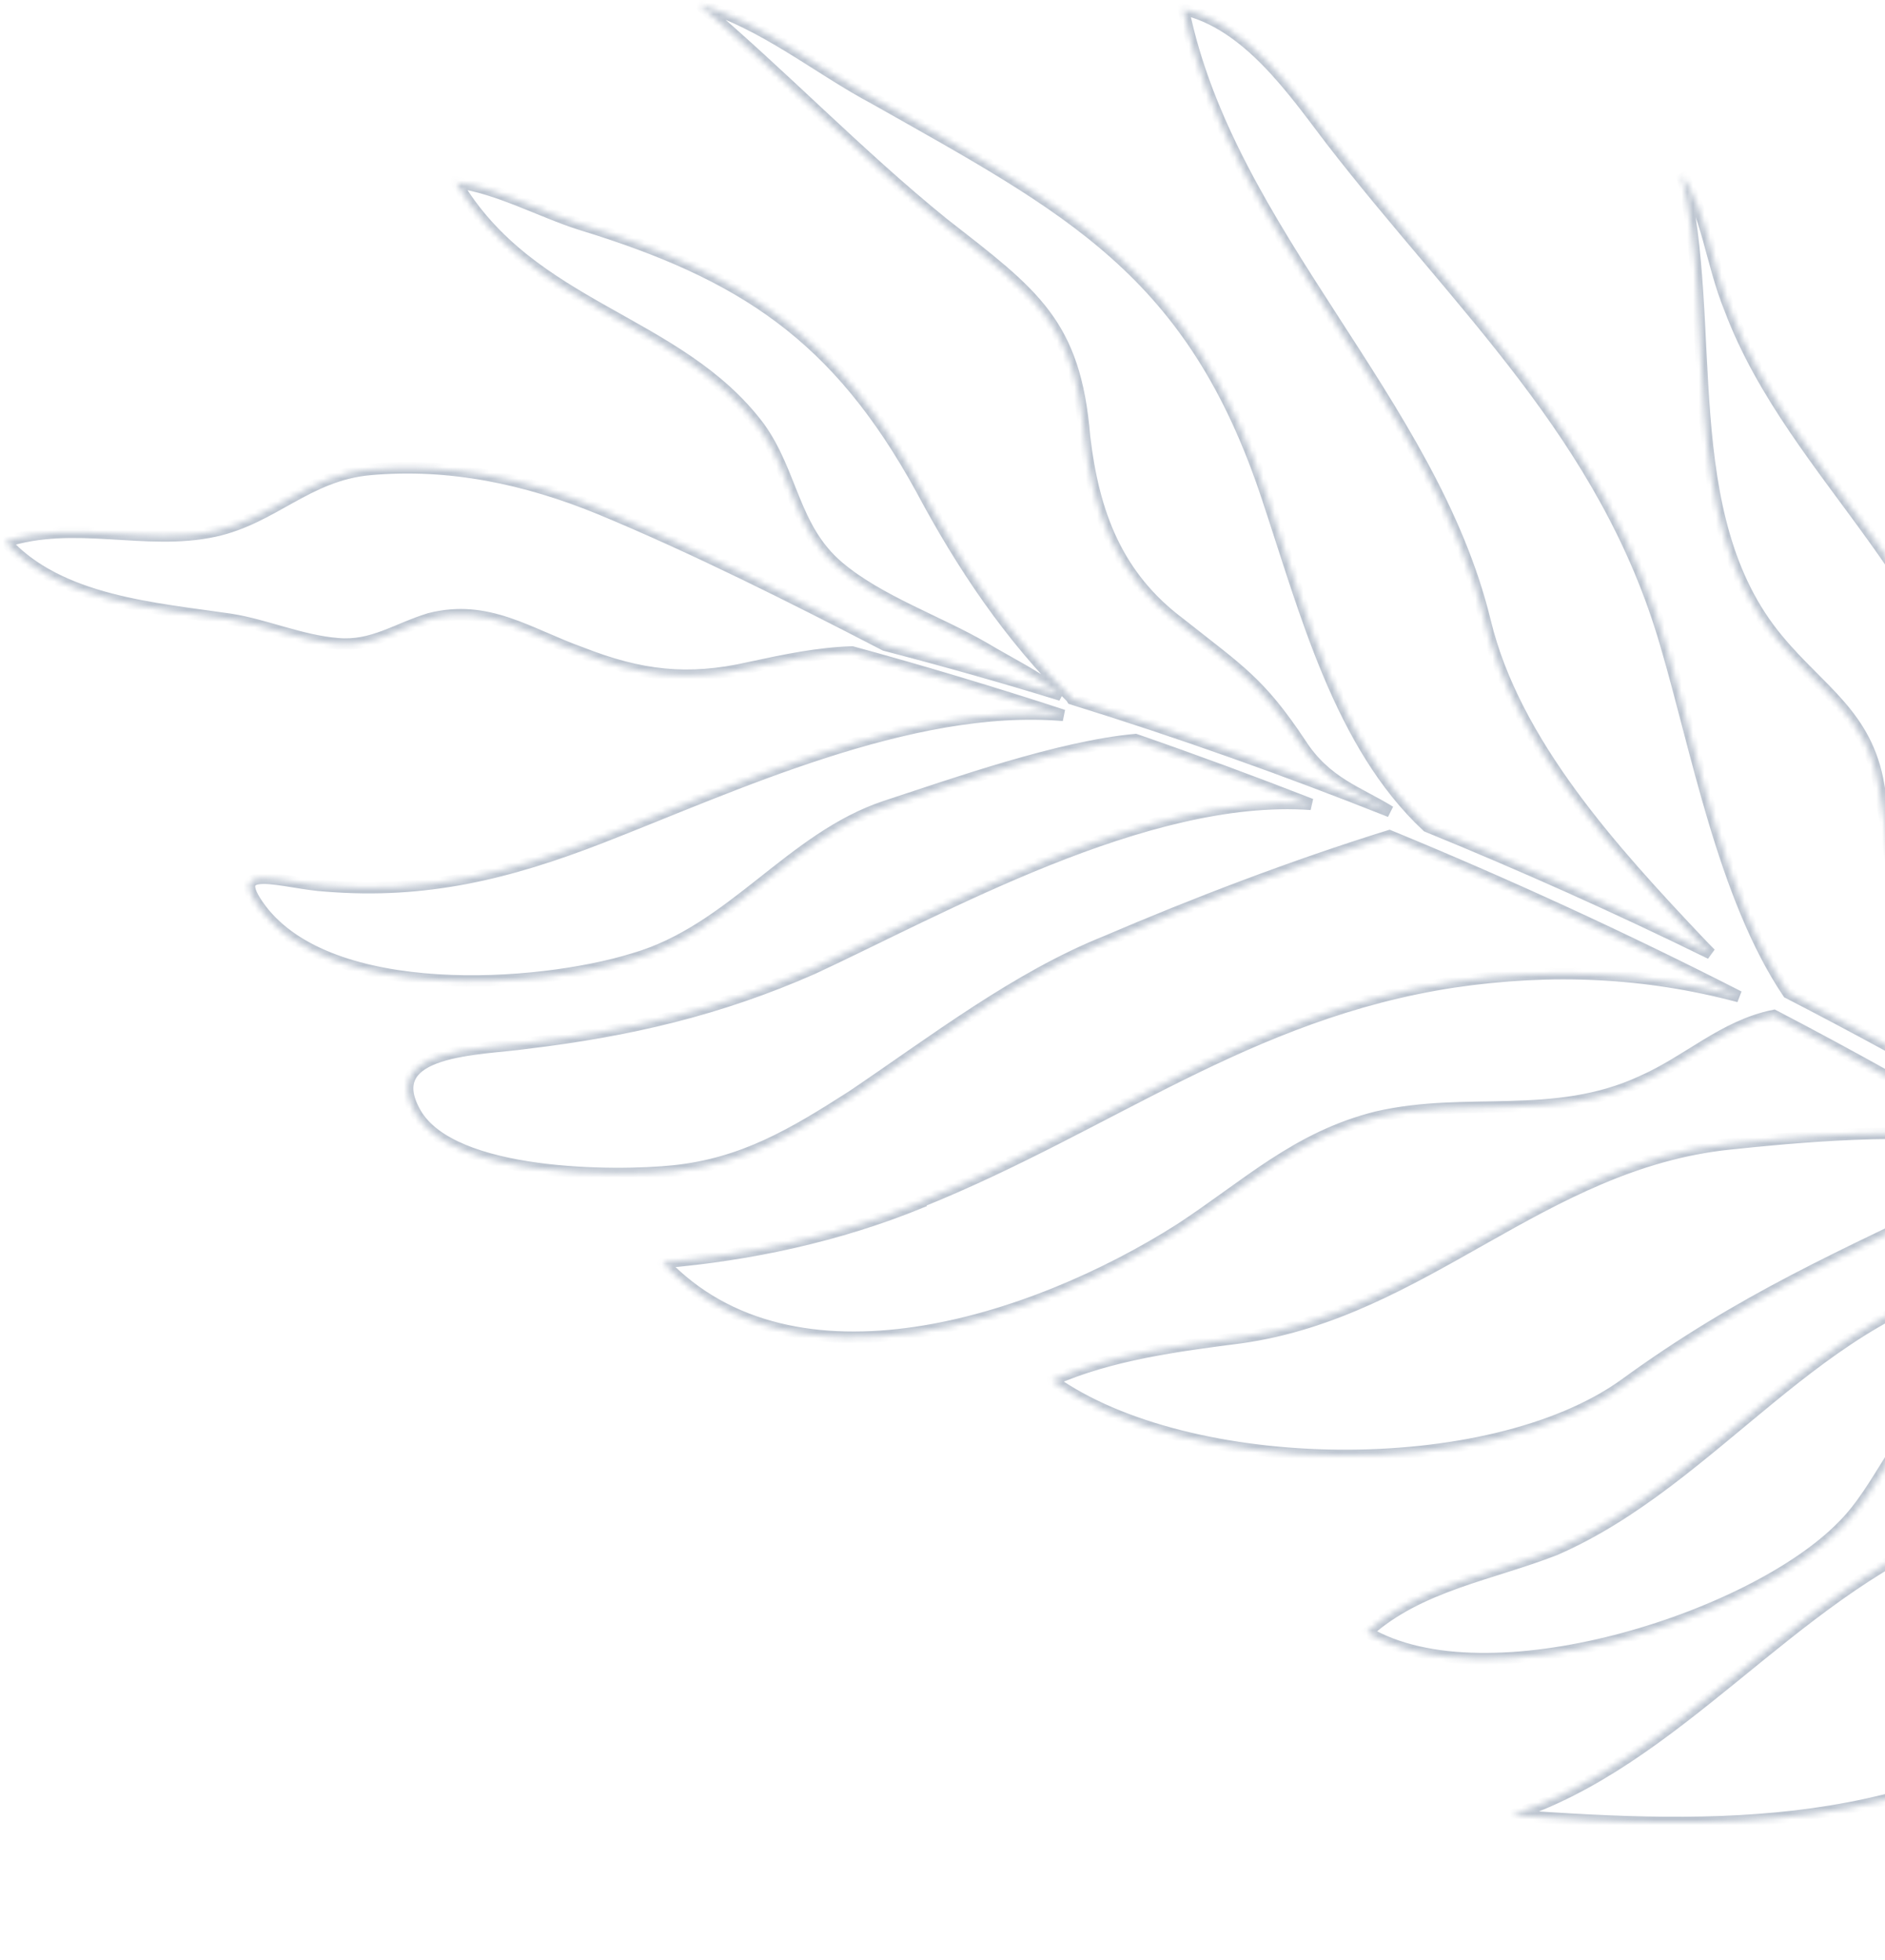 <svg width="329" height="342" viewBox="0 0 329 342" fill="none" xmlns="http://www.w3.org/2000/svg">
<mask id="path-1-inside-1_396_772" fill="white">
<path d="M160.675 209.716C193.613 196.443 217.794 176.808 253.746 171.348C270.842 168.827 287.238 169.573 303.506 173.912C283.566 163.736 263.185 154.356 242.494 145.844C225.863 151.018 208.602 157.608 193.048 164.279C177.393 170.552 163.031 181.623 148.817 191.22C138.517 197.818 129.766 203.077 117.542 204.343C107.533 205.38 78.931 205.448 72.52 194.214C66.109 182.979 83.799 183.184 91.81 182.054C109.831 179.887 125.471 176.252 141.883 169.021C164.347 158.612 200.063 138.297 228.829 140.356C218.668 136.392 208.463 132.625 198.175 129.06C184.849 130.29 166.542 136.774 154.595 140.691C138.015 146.182 127.812 162.331 110.622 167.306C93.727 172.529 57.757 174.818 45.547 158.675C39.099 150.06 49.609 154.202 56.94 154.601C74.208 156.006 88.719 152.467 104.93 146.157C127.472 137.412 158.929 122.534 185.585 124.833C173.37 120.845 161.079 117.144 148.717 113.773C142.851 113.951 137.084 115.149 130.773 116.51C119.97 118.98 111.663 117.911 101.543 113.942C92.253 110.638 85.196 105.366 74.966 107.969C69.151 109.751 64.98 112.884 58.94 112.331C52.53 111.815 46.272 109.012 40.194 108.076C27.102 106.152 10.332 104.974 0.912 94.544C12.878 90.603 25.49 95.278 37.401 92.694C47.668 90.473 53.666 82.884 64.594 81.924C78.498 80.677 91.867 83.537 104.724 88.808C121.234 95.652 138.327 104.237 154.466 112.598C164.773 115.283 175.037 118.164 185.202 121.313C181.053 118.034 176.405 115.814 171.875 113.11C163.861 108.431 153.409 104.883 146.368 98.923C138.426 92.199 138.348 82.624 132.51 74.525C118.338 55.669 92.654 53.998 79.569 31.814C86.957 32.806 94.381 36.947 101.306 39.145C129.634 47.81 146.112 58.602 160.748 85.256C167.937 98.747 176.141 110.954 186.983 121.729L187.131 121.971C205.882 127.79 224.376 134.364 242.625 141.628C237.161 138.249 231.409 136.615 227.019 129.781C219.793 118.91 216.249 116.961 205.904 108.75C195.026 100.594 190.865 89.705 189.29 76.212C187.658 56.357 180.436 51.295 164.661 38.994C149.736 26.904 136.64 13.168 121.973 0.752C133.221 3.96 142.676 11.964 152.764 17.308C186.601 36.443 208.118 47.291 221.208 86.862C227.803 106.632 233.787 129.938 249.09 144.217C265.806 151.04 282.305 158.421 298.553 166.407C297.909 165.745 297.246 165.106 296.598 164.401C281.598 148.547 264.363 129.708 259.221 108.48C249.881 69.979 214.508 40.541 206.534 1.598C217.725 4.212 225.56 15.599 232.301 24.463C254.748 53.481 280.221 76.098 290.745 112.483C296.101 130.58 300.806 156.505 312.081 173.26C323.592 179.185 334.987 185.401 346.283 191.885C342.943 186.485 339.757 181.177 336.955 175.336C330.005 161.541 330.742 151.603 327.908 137.083C325.869 124.795 317.596 120.442 310.3 111.615C292.233 89.968 299.919 56.37 293.462 30.326C298.082 37.394 298.601 45.745 301.912 53.849C313.243 84.019 343.423 103.253 345.674 137.858C346.614 152.918 342.76 178.808 349.908 194.018C353.288 195.983 356.669 197.948 360.012 199.96C371.011 206.582 381.833 213.522 392.512 220.691C389.646 216.121 387.601 211.467 385.364 206.339C380.705 196.08 373.871 186.047 370.319 175.674C365.345 161.954 370.842 149.186 368.381 135.527C362.625 102.165 335.503 71.294 336.175 37.565C346.649 44.327 357.398 53.933 364.547 64.233C373.916 76.919 376.118 94.1 380.927 108.694C386.439 124.974 391.76 139.495 390.087 157.098C387.645 180.676 389.148 201.123 396.291 223.344C407.181 230.77 417.909 238.449 428.457 246.404C426.682 242.407 425.437 238.312 424.113 233.411C417.864 212.298 405.133 196.766 408.52 173.754C412.7 144.594 409.567 115.011 414.059 86.075C422.669 93.909 424.262 107.379 426.981 118.138C431.958 137.668 438.781 158.722 437.365 179.192C436.133 195.57 426.632 210.211 427.375 226.663C427.596 234.723 431.063 241.867 432.947 249.776C447.153 260.632 460.989 271.955 474.493 283.698C492.45 299.289 510.842 315.95 527.965 333.836C527.242 336.419 526.495 338.984 525.749 341.548C509.691 324.173 493.348 307.064 475.525 291.159C460.536 277.769 444.971 265.06 429.004 252.907C425.072 253.593 421.144 256.037 417.492 257.894C397.774 268.641 382.749 284.411 364.917 297.299C334.294 319.937 300.02 319.413 263.843 316.772C292.665 307.419 312.316 278.65 340.935 266.981C367.251 256.13 398.598 249.11 427.287 251.649C416.382 243.431 405.297 235.489 394.009 227.804C387.708 228.199 380.116 234.517 373.571 236.031C363.175 238.844 349.27 237.09 340.021 242.979C331.826 248.201 328.451 259.57 321.528 266.376C305.71 282.528 259.441 297.183 238.608 284.848C247.636 276.666 260.358 274.77 271.435 270.428C299.445 258.244 317.566 228.218 348.456 222.682C360.596 220.76 376.057 220.402 388.905 224.302C378.737 217.487 368.425 210.902 358.011 204.541C357.106 203.97 356.165 203.446 355.219 202.879C351.218 204.13 347.805 206.541 343.98 208.331C321.732 219.039 303.954 226.712 283.538 241.583C259.927 258.542 207.411 257.893 183.6 240.893C193.828 236.339 205.718 234.829 216.541 233.429C248.631 228.948 269.136 203.005 301.912 199.611C312.085 198.557 333.826 196.305 348.93 199.114C336.03 191.468 322.912 184.144 309.604 177.204C300.807 178.994 294.669 185.139 286.541 188.704C271.256 195.797 255.946 191.294 240.305 194.929C226.328 198.414 217.616 206.862 206.004 214.454C180.383 230.764 138.508 244.384 115.69 220.314C130.997 219.007 146.38 215.699 160.687 209.843L160.675 209.716Z"/>
</mask>
<path d="M160.675 209.716C193.613 196.443 217.794 176.808 253.746 171.348C270.842 168.827 287.238 169.573 303.506 173.912C283.566 163.736 263.185 154.356 242.494 145.844C225.863 151.018 208.602 157.608 193.048 164.279C177.393 170.552 163.031 181.623 148.817 191.22C138.517 197.818 129.766 203.077 117.542 204.343C107.533 205.38 78.931 205.448 72.52 194.214C66.109 182.979 83.799 183.184 91.81 182.054C109.831 179.887 125.471 176.252 141.883 169.021C164.347 158.612 200.063 138.297 228.829 140.356C218.668 136.392 208.463 132.625 198.175 129.06C184.849 130.29 166.542 136.774 154.595 140.691C138.015 146.182 127.812 162.331 110.622 167.306C93.727 172.529 57.757 174.818 45.547 158.675C39.099 150.06 49.609 154.202 56.94 154.601C74.208 156.006 88.719 152.467 104.93 146.157C127.472 137.412 158.929 122.534 185.585 124.833C173.37 120.845 161.079 117.144 148.717 113.773C142.851 113.951 137.084 115.149 130.773 116.51C119.97 118.98 111.663 117.911 101.543 113.942C92.253 110.638 85.196 105.366 74.966 107.969C69.151 109.751 64.98 112.884 58.94 112.331C52.53 111.815 46.272 109.012 40.194 108.076C27.102 106.152 10.332 104.974 0.912 94.544C12.878 90.603 25.49 95.278 37.401 92.694C47.668 90.473 53.666 82.884 64.594 81.924C78.498 80.677 91.867 83.537 104.724 88.808C121.234 95.652 138.327 104.237 154.466 112.598C164.773 115.283 175.037 118.164 185.202 121.313C181.053 118.034 176.405 115.814 171.875 113.11C163.861 108.431 153.409 104.883 146.368 98.923C138.426 92.199 138.348 82.624 132.51 74.525C118.338 55.669 92.654 53.998 79.569 31.814C86.957 32.806 94.381 36.947 101.306 39.145C129.634 47.81 146.112 58.602 160.748 85.256C167.937 98.747 176.141 110.954 186.983 121.729L187.131 121.971C205.882 127.79 224.376 134.364 242.625 141.628C237.161 138.249 231.409 136.615 227.019 129.781C219.793 118.91 216.249 116.961 205.904 108.75C195.026 100.594 190.865 89.705 189.29 76.212C187.658 56.357 180.436 51.295 164.661 38.994C149.736 26.904 136.64 13.168 121.973 0.752C133.221 3.96 142.676 11.964 152.764 17.308C186.601 36.443 208.118 47.291 221.208 86.862C227.803 106.632 233.787 129.938 249.09 144.217C265.806 151.04 282.305 158.421 298.553 166.407C297.909 165.745 297.246 165.106 296.598 164.401C281.598 148.547 264.363 129.708 259.221 108.48C249.881 69.979 214.508 40.541 206.534 1.598C217.725 4.212 225.56 15.599 232.301 24.463C254.748 53.481 280.221 76.098 290.745 112.483C296.101 130.58 300.806 156.505 312.081 173.26C323.592 179.185 334.987 185.401 346.283 191.885C342.943 186.485 339.757 181.177 336.955 175.336C330.005 161.541 330.742 151.603 327.908 137.083C325.869 124.795 317.596 120.442 310.3 111.615C292.233 89.968 299.919 56.37 293.462 30.326C298.082 37.394 298.601 45.745 301.912 53.849C313.243 84.019 343.423 103.253 345.674 137.858C346.614 152.918 342.76 178.808 349.908 194.018C353.288 195.983 356.669 197.948 360.012 199.96C371.011 206.582 381.833 213.522 392.512 220.691C389.646 216.121 387.601 211.467 385.364 206.339C380.705 196.08 373.871 186.047 370.319 175.674C365.345 161.954 370.842 149.186 368.381 135.527C362.625 102.165 335.503 71.294 336.175 37.565C346.649 44.327 357.398 53.933 364.547 64.233C373.916 76.919 376.118 94.1 380.927 108.694C386.439 124.974 391.76 139.495 390.087 157.098C387.645 180.676 389.148 201.123 396.291 223.344C407.181 230.77 417.909 238.449 428.457 246.404C426.682 242.407 425.437 238.312 424.113 233.411C417.864 212.298 405.133 196.766 408.52 173.754C412.7 144.594 409.567 115.011 414.059 86.075C422.669 93.909 424.262 107.379 426.981 118.138C431.958 137.668 438.781 158.722 437.365 179.192C436.133 195.57 426.632 210.211 427.375 226.663C427.596 234.723 431.063 241.867 432.947 249.776C447.153 260.632 460.989 271.955 474.493 283.698C492.45 299.289 510.842 315.95 527.965 333.836C527.242 336.419 526.495 338.984 525.749 341.548C509.691 324.173 493.348 307.064 475.525 291.159C460.536 277.769 444.971 265.06 429.004 252.907C425.072 253.593 421.144 256.037 417.492 257.894C397.774 268.641 382.749 284.411 364.917 297.299C334.294 319.937 300.02 319.413 263.843 316.772C292.665 307.419 312.316 278.65 340.935 266.981C367.251 256.13 398.598 249.11 427.287 251.649C416.382 243.431 405.297 235.489 394.009 227.804C387.708 228.199 380.116 234.517 373.571 236.031C363.175 238.844 349.27 237.09 340.021 242.979C331.826 248.201 328.451 259.57 321.528 266.376C305.71 282.528 259.441 297.183 238.608 284.848C247.636 276.666 260.358 274.77 271.435 270.428C299.445 258.244 317.566 228.218 348.456 222.682C360.596 220.76 376.057 220.402 388.905 224.302C378.737 217.487 368.425 210.902 358.011 204.541C357.106 203.97 356.165 203.446 355.219 202.879C351.218 204.13 347.805 206.541 343.98 208.331C321.732 219.039 303.954 226.712 283.538 241.583C259.927 258.542 207.411 257.893 183.6 240.893C193.828 236.339 205.718 234.829 216.541 233.429C248.631 228.948 269.136 203.005 301.912 199.611C312.085 198.557 333.826 196.305 348.93 199.114C336.03 191.468 322.912 184.144 309.604 177.204C300.807 178.994 294.669 185.139 286.541 188.704C271.256 195.797 255.946 191.294 240.305 194.929C226.328 198.414 217.616 206.862 206.004 214.454C180.383 230.764 138.508 244.384 115.69 220.314C130.997 219.007 146.38 215.699 160.687 209.843L160.675 209.716Z" stroke="#42597A" stroke-opacity="0.35" stroke-width="2" mask="url(#path-1-inside-1_396_772)"/>
</svg>
